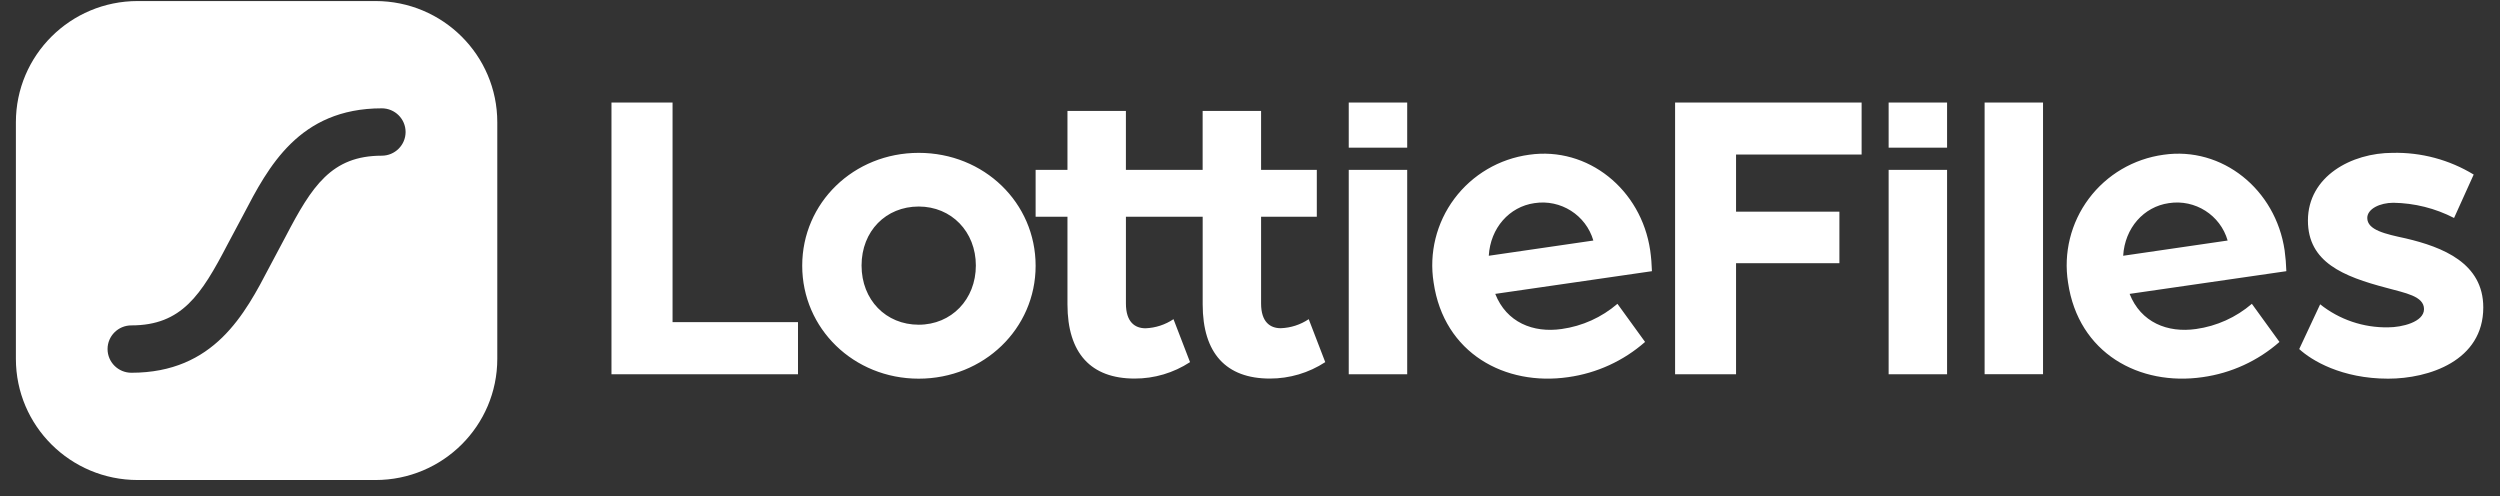 <svg width="141" height="28" viewBox="0 0 141 28" fill="none" xmlns="http://www.w3.org/2000/svg">
    <rect x="0" y="0" width="141" height="28" fill="#333333" stroke="none"/>
    <path
        d="M109.815 9.58H106.519V21.107H109.815V9.58ZM109.815 5.781H106.519V8.33H109.815V5.781ZM37.932 5.781H34.487V21.107H45.007V18.168H37.932V5.781ZM51.815 8.621C48.148 8.621 45.245 11.436 45.245 14.985C45.245 18.533 48.148 21.357 51.815 21.357C55.482 21.357 58.409 18.541 58.409 14.99C58.409 11.44 55.505 8.621 51.815 8.621ZM51.815 18.314C49.97 18.314 48.592 16.919 48.592 14.975C48.592 13.031 49.97 11.648 51.815 11.648C53.661 11.648 55.038 13.067 55.038 14.975C55.038 16.885 53.661 18.314 51.815 18.314ZM72.233 18.511C71.641 18.511 71.125 18.168 71.125 17.116V12.222H74.268V9.58H71.125V6.258H67.829V9.58H63.501V6.258H60.205V9.58H58.409V12.222H60.205V17.165C60.205 19.931 61.534 21.351 63.992 21.351C65.103 21.354 66.189 21.031 67.118 20.424L66.185 18.001C65.719 18.315 65.172 18.493 64.61 18.515C64.018 18.515 63.502 18.172 63.502 17.12V12.222H67.831V17.165C67.831 19.931 69.158 21.351 71.619 21.351C72.73 21.353 73.816 21.03 74.744 20.424L73.812 18.001C73.344 18.315 72.796 18.492 72.233 18.511ZM93.071 14.123C92.568 10.682 89.554 8.248 86.24 8.728C84.559 8.957 83.04 9.85 82.026 11.207C81.013 12.563 80.591 14.269 80.857 15.938C81.44 19.936 84.895 21.787 88.449 21.271C90.058 21.046 91.565 20.356 92.782 19.285L91.224 17.135C90.334 17.9 89.242 18.393 88.077 18.556C86.47 18.787 84.966 18.185 84.332 16.575L93.169 15.295C93.158 14.903 93.126 14.512 93.071 14.123ZM83.967 14.425C84.059 12.854 85.129 11.659 86.541 11.457C88.024 11.227 89.447 12.13 89.865 13.566L83.967 14.425ZM128.853 14.123C128.349 10.682 125.333 8.248 122.023 8.728C120.34 8.957 118.82 9.849 117.807 11.207C116.794 12.563 116.373 14.269 116.638 15.938C117.222 19.936 120.674 21.787 124.229 21.271C125.838 21.046 127.345 20.356 128.562 19.285L127.005 17.135C126.115 17.9 125.022 18.393 123.857 18.556C122.249 18.787 120.745 18.185 120.11 16.575L128.95 15.295C128.938 14.903 128.906 14.512 128.853 14.123ZM119.747 14.425C119.841 12.854 120.909 11.659 122.323 11.457C123.804 11.226 125.226 12.131 125.639 13.566L119.747 14.425ZM115.227 5.781H111.932V21.105H115.227V5.781ZM135.678 13.444C134.547 13.199 133.514 12.979 133.514 12.294C133.514 11.78 134.228 11.436 134.99 11.436C136.181 11.455 137.351 11.748 138.409 12.294L139.516 9.845C138.141 9.008 136.552 8.583 134.94 8.621C132.628 8.621 130.167 9.944 130.167 12.44C130.167 14.79 132.16 15.593 134.596 16.234C135.654 16.528 136.714 16.698 136.714 17.434C136.714 18.168 135.458 18.462 134.693 18.462C133.301 18.488 131.944 18.029 130.857 17.163L129.676 19.687C130.365 20.323 132.061 21.357 134.693 21.357C136.983 21.357 140.057 20.353 140.057 17.341C140.057 14.839 137.777 13.937 135.678 13.444ZM79.366 9.58H76.069V21.107H79.366V9.58ZM79.366 5.781H76.069V8.33H79.366V5.781ZM94.475 21.107H97.913V14.844H103.742V11.937H97.913V8.714H104.995V5.781H94.475V21.107ZM28.047 6.894V20.238C28.047 24.014 24.972 27.073 21.177 27.073H7.766C3.972 27.073 0.896 24.014 0.896 20.238V6.894C0.896 3.118 3.972 0.059 7.766 0.059H21.177C24.972 0.059 28.047 3.118 28.047 6.894ZM21.532 6.11C16.858 6.11 15.126 9.43 13.733 12.097L12.824 13.803C11.349 16.633 10.248 18.352 7.408 18.352C6.667 18.352 6.066 18.95 6.066 19.687C6.067 20.425 6.667 21.022 7.408 21.023C12.084 21.023 13.816 17.703 15.208 15.036L16.116 13.329C17.592 10.5 18.695 8.781 21.532 8.781C22.273 8.781 22.874 8.183 22.876 7.445C22.874 6.706 22.273 6.109 21.532 6.11Z"
        fill="white" />
</svg>
